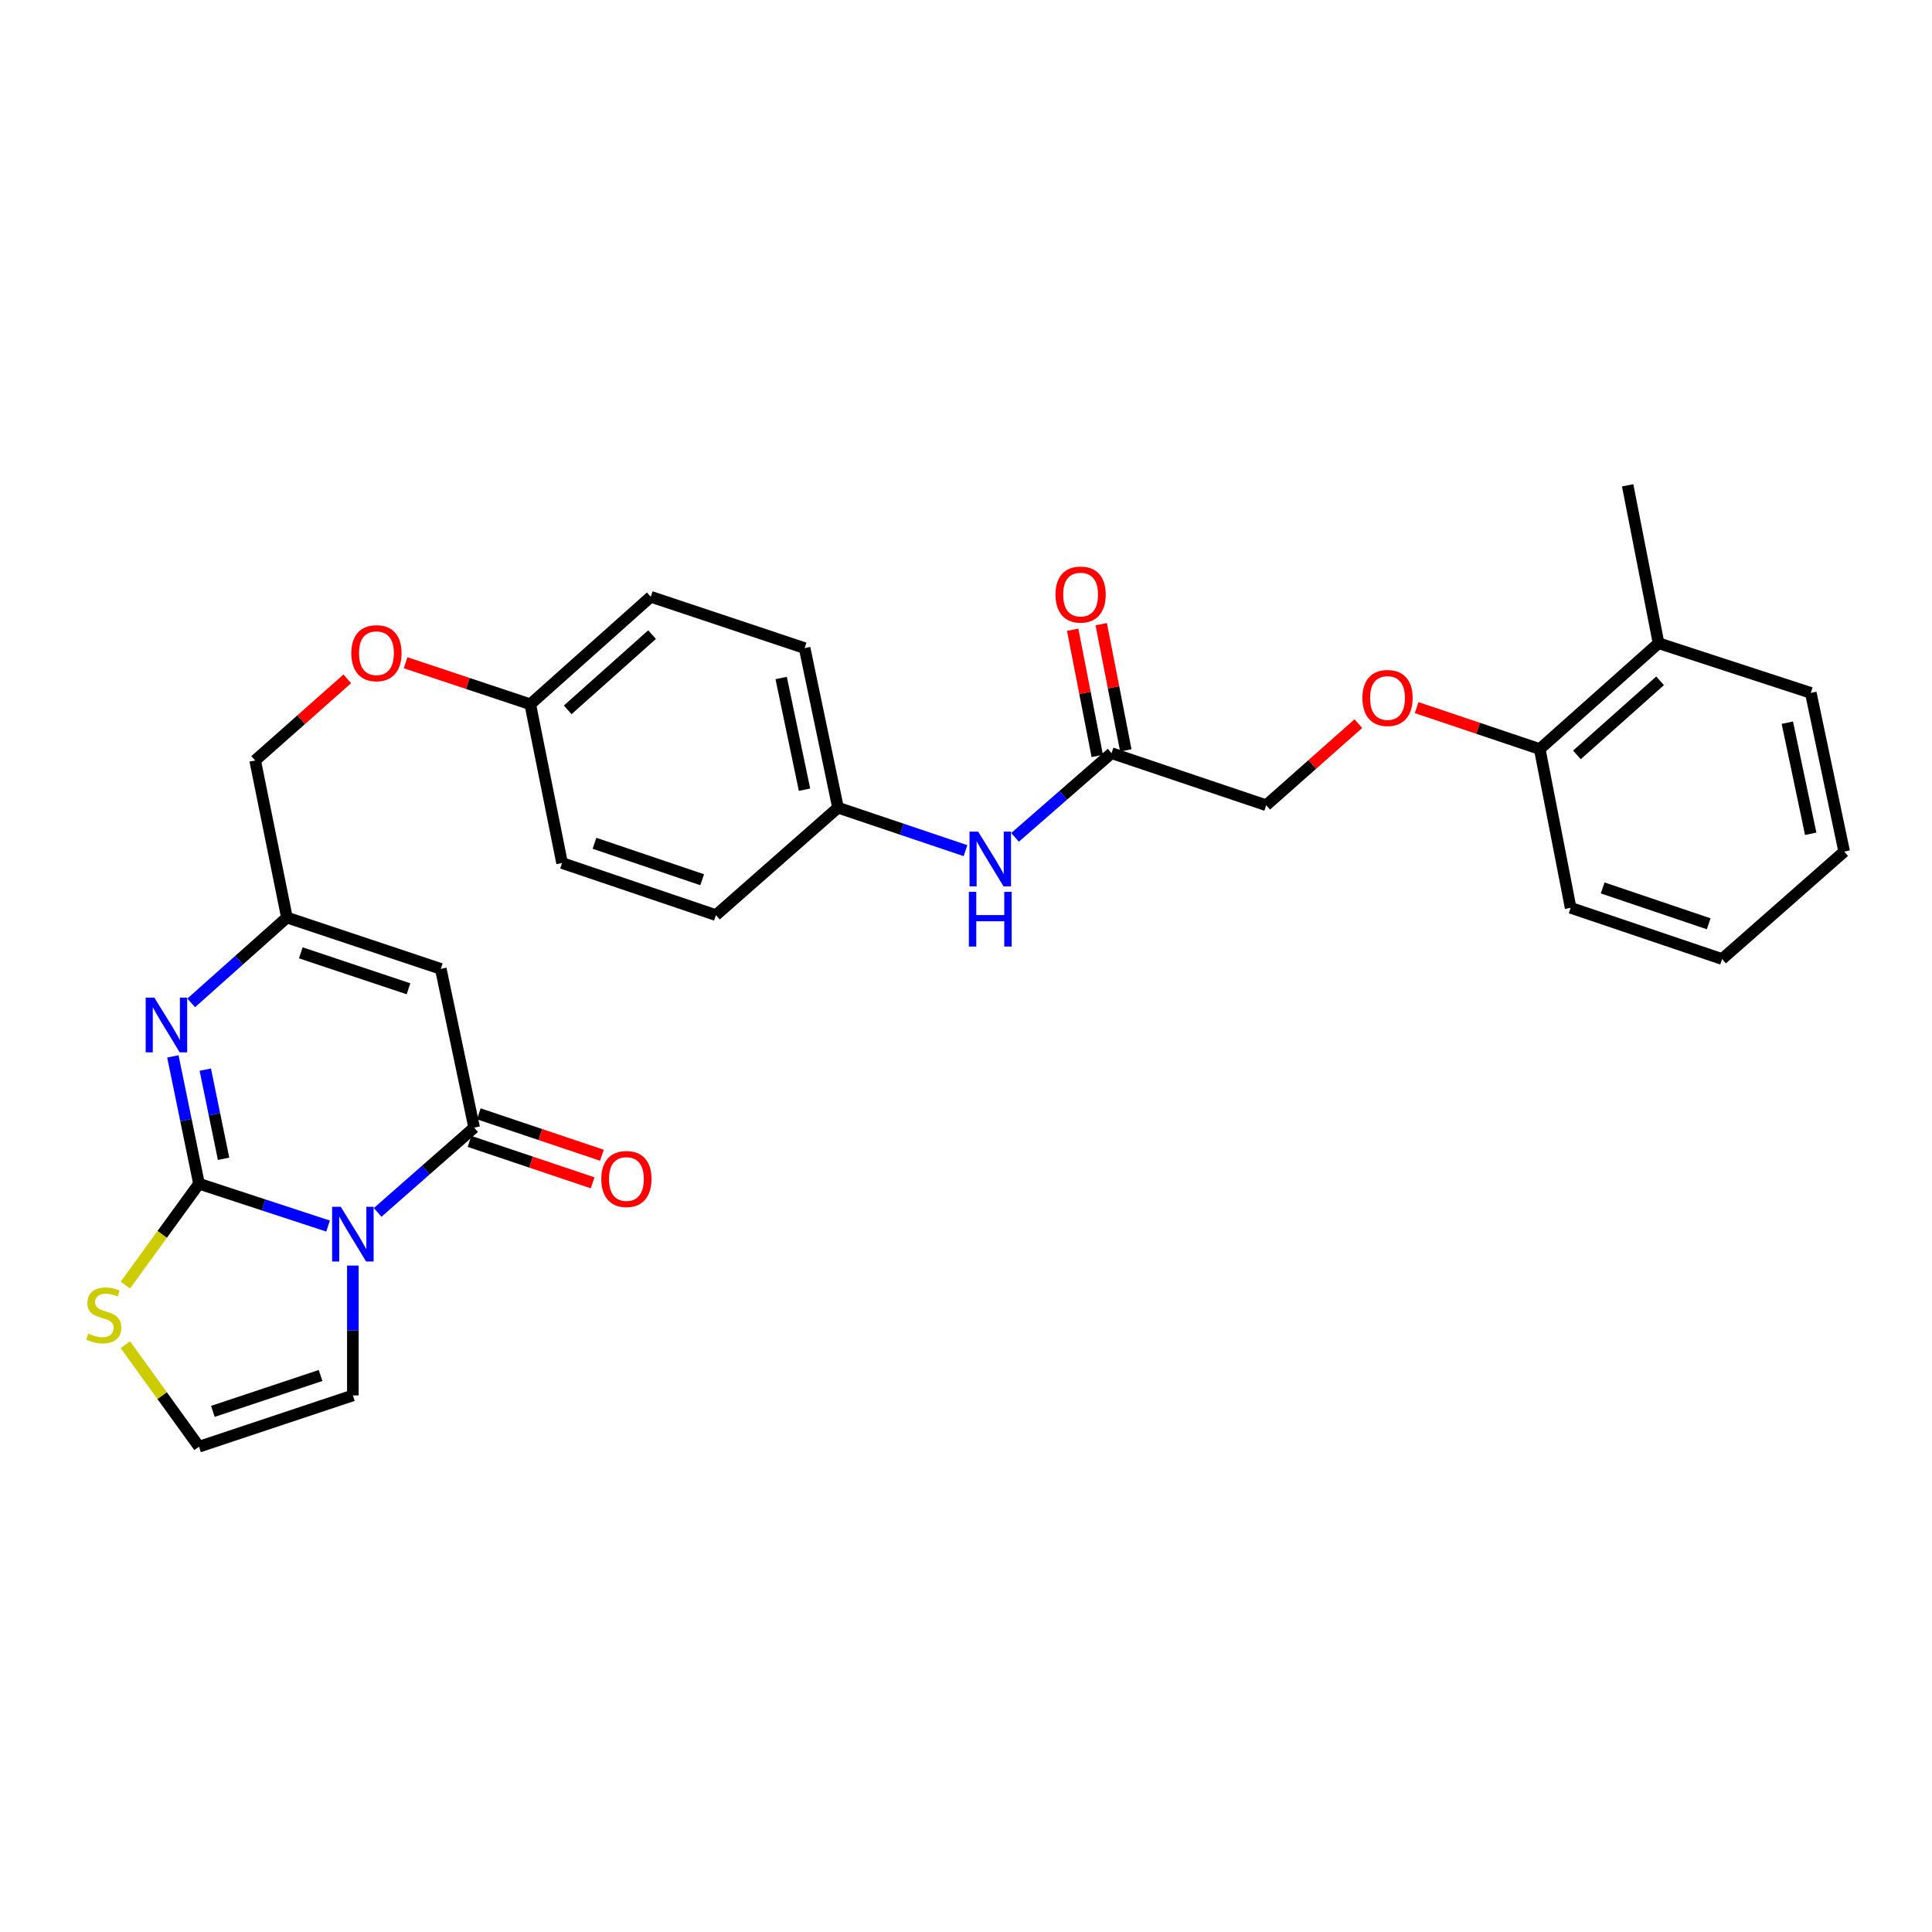 <?xml version='1.0' encoding='iso-8859-1'?>
<svg version='1.1' baseProfile='full'
              xmlns='http://www.w3.org/2000/svg'
                      xmlns:rdkit='http://www.rdkit.org/xml'
                      xmlns:xlink='http://www.w3.org/1999/xlink'
                  xml:space='preserve'
width='1000px' height='1000px' viewBox='0 0 1000 1000'>
<!-- END OF HEADER -->
<rect style='opacity:1.0;fill:#FFFFFF;stroke:none' width='1000' height='1000' x='0' y='0'> </rect>
<path class='bond-0' d='M 169.804,634.603 L 136.403,623.652' style='fill:none;fill-rule:evenodd;stroke:#0000FF;stroke-width:6px;stroke-linecap:butt;stroke-linejoin:miter;stroke-opacity:1' />
<path class='bond-0' d='M 136.403,623.652 L 103.002,612.701' style='fill:none;fill-rule:evenodd;stroke:#000000;stroke-width:6px;stroke-linecap:butt;stroke-linejoin:miter;stroke-opacity:1' />
<path class='bond-1' d='M 195.469,627.54 L 220.444,605.597' style='fill:none;fill-rule:evenodd;stroke:#0000FF;stroke-width:6px;stroke-linecap:butt;stroke-linejoin:miter;stroke-opacity:1' />
<path class='bond-1' d='M 220.444,605.597 L 245.419,583.653' style='fill:none;fill-rule:evenodd;stroke:#000000;stroke-width:6px;stroke-linecap:butt;stroke-linejoin:miter;stroke-opacity:1' />
<path class='bond-6' d='M 182.64,655.058 L 182.64,688.657' style='fill:none;fill-rule:evenodd;stroke:#0000FF;stroke-width:6px;stroke-linecap:butt;stroke-linejoin:miter;stroke-opacity:1' />
<path class='bond-6' d='M 182.64,688.657 L 182.64,722.256' style='fill:none;fill-rule:evenodd;stroke:#000000;stroke-width:6px;stroke-linecap:butt;stroke-linejoin:miter;stroke-opacity:1' />
<path class='bond-2' d='M 103.002,612.701 L 96.241,579.743' style='fill:none;fill-rule:evenodd;stroke:#000000;stroke-width:6px;stroke-linecap:butt;stroke-linejoin:miter;stroke-opacity:1' />
<path class='bond-2' d='M 96.241,579.743 L 89.479,546.785' style='fill:none;fill-rule:evenodd;stroke:#0000FF;stroke-width:6px;stroke-linecap:butt;stroke-linejoin:miter;stroke-opacity:1' />
<path class='bond-2' d='M 115.725,599.787 L 110.993,576.717' style='fill:none;fill-rule:evenodd;stroke:#000000;stroke-width:6px;stroke-linecap:butt;stroke-linejoin:miter;stroke-opacity:1' />
<path class='bond-2' d='M 110.993,576.717 L 106.26,553.646' style='fill:none;fill-rule:evenodd;stroke:#0000FF;stroke-width:6px;stroke-linecap:butt;stroke-linejoin:miter;stroke-opacity:1' />
<path class='bond-5' d='M 103.002,612.701 L 83.943,638.927' style='fill:none;fill-rule:evenodd;stroke:#000000;stroke-width:6px;stroke-linecap:butt;stroke-linejoin:miter;stroke-opacity:1' />
<path class='bond-5' d='M 83.943,638.927 L 64.885,665.154' style='fill:none;fill-rule:evenodd;stroke:#CCCC00;stroke-width:6px;stroke-linecap:butt;stroke-linejoin:miter;stroke-opacity:1' />
<path class='bond-3' d='M 245.419,583.653 L 228.152,501.481' style='fill:none;fill-rule:evenodd;stroke:#000000;stroke-width:6px;stroke-linecap:butt;stroke-linejoin:miter;stroke-opacity:1' />
<path class='bond-9' d='M 243.019,590.79 L 274.884,601.51' style='fill:none;fill-rule:evenodd;stroke:#000000;stroke-width:6px;stroke-linecap:butt;stroke-linejoin:miter;stroke-opacity:1' />
<path class='bond-9' d='M 274.884,601.51 L 306.749,612.23' style='fill:none;fill-rule:evenodd;stroke:#FF0000;stroke-width:6px;stroke-linecap:butt;stroke-linejoin:miter;stroke-opacity:1' />
<path class='bond-9' d='M 247.82,576.517 L 279.686,587.237' style='fill:none;fill-rule:evenodd;stroke:#000000;stroke-width:6px;stroke-linecap:butt;stroke-linejoin:miter;stroke-opacity:1' />
<path class='bond-9' d='M 279.686,587.237 L 311.551,597.957' style='fill:none;fill-rule:evenodd;stroke:#FF0000;stroke-width:6px;stroke-linecap:butt;stroke-linejoin:miter;stroke-opacity:1' />
<path class='bond-30' d='M 98.973,519.088 L 123.739,497.003' style='fill:none;fill-rule:evenodd;stroke:#0000FF;stroke-width:6px;stroke-linecap:butt;stroke-linejoin:miter;stroke-opacity:1' />
<path class='bond-30' d='M 123.739,497.003 L 148.506,474.918' style='fill:none;fill-rule:evenodd;stroke:#000000;stroke-width:6px;stroke-linecap:butt;stroke-linejoin:miter;stroke-opacity:1' />
<path class='bond-4' d='M 228.152,501.481 L 148.506,474.918' style='fill:none;fill-rule:evenodd;stroke:#000000;stroke-width:6px;stroke-linecap:butt;stroke-linejoin:miter;stroke-opacity:1' />
<path class='bond-4' d='M 211.44,511.782 L 155.688,493.188' style='fill:none;fill-rule:evenodd;stroke:#000000;stroke-width:6px;stroke-linecap:butt;stroke-linejoin:miter;stroke-opacity:1' />
<path class='bond-15' d='M 148.506,474.918 L 132.066,393.616' style='fill:none;fill-rule:evenodd;stroke:#000000;stroke-width:6px;stroke-linecap:butt;stroke-linejoin:miter;stroke-opacity:1' />
<path class='bond-29' d='M 64.894,696.024 L 83.948,722.413' style='fill:none;fill-rule:evenodd;stroke:#CCCC00;stroke-width:6px;stroke-linecap:butt;stroke-linejoin:miter;stroke-opacity:1' />
<path class='bond-29' d='M 83.948,722.413 L 103.002,748.802' style='fill:none;fill-rule:evenodd;stroke:#000000;stroke-width:6px;stroke-linecap:butt;stroke-linejoin:miter;stroke-opacity:1' />
<path class='bond-8' d='M 182.64,722.256 L 103.002,748.802' style='fill:none;fill-rule:evenodd;stroke:#000000;stroke-width:6px;stroke-linecap:butt;stroke-linejoin:miter;stroke-opacity:1' />
<path class='bond-8' d='M 165.932,711.952 L 110.186,730.534' style='fill:none;fill-rule:evenodd;stroke:#000000;stroke-width:6px;stroke-linecap:butt;stroke-linejoin:miter;stroke-opacity:1' />
<path class='bond-7' d='M 575.332,389.834 L 550.357,411.63' style='fill:none;fill-rule:evenodd;stroke:#000000;stroke-width:6px;stroke-linecap:butt;stroke-linejoin:miter;stroke-opacity:1' />
<path class='bond-7' d='M 550.357,411.63 L 525.383,433.425' style='fill:none;fill-rule:evenodd;stroke:#0000FF;stroke-width:6px;stroke-linecap:butt;stroke-linejoin:miter;stroke-opacity:1' />
<path class='bond-13' d='M 582.722,388.394 L 576.358,355.734' style='fill:none;fill-rule:evenodd;stroke:#000000;stroke-width:6px;stroke-linecap:butt;stroke-linejoin:miter;stroke-opacity:1' />
<path class='bond-13' d='M 576.358,355.734 L 569.993,323.074' style='fill:none;fill-rule:evenodd;stroke:#FF0000;stroke-width:6px;stroke-linecap:butt;stroke-linejoin:miter;stroke-opacity:1' />
<path class='bond-13' d='M 567.941,391.274 L 561.577,358.614' style='fill:none;fill-rule:evenodd;stroke:#000000;stroke-width:6px;stroke-linecap:butt;stroke-linejoin:miter;stroke-opacity:1' />
<path class='bond-13' d='M 561.577,358.614 L 555.212,325.955' style='fill:none;fill-rule:evenodd;stroke:#FF0000;stroke-width:6px;stroke-linecap:butt;stroke-linejoin:miter;stroke-opacity:1' />
<path class='bond-16' d='M 575.332,389.834 L 655.379,416.798' style='fill:none;fill-rule:evenodd;stroke:#000000;stroke-width:6px;stroke-linecap:butt;stroke-linejoin:miter;stroke-opacity:1' />
<path class='bond-10' d='M 499.741,440.295 L 466.746,429.174' style='fill:none;fill-rule:evenodd;stroke:#0000FF;stroke-width:6px;stroke-linecap:butt;stroke-linejoin:miter;stroke-opacity:1' />
<path class='bond-10' d='M 466.746,429.174 L 433.751,418.053' style='fill:none;fill-rule:evenodd;stroke:#000000;stroke-width:6px;stroke-linecap:butt;stroke-linejoin:miter;stroke-opacity:1' />
<path class='bond-11' d='M 703.079,374.558 L 679.229,395.678' style='fill:none;fill-rule:evenodd;stroke:#FF0000;stroke-width:6px;stroke-linecap:butt;stroke-linejoin:miter;stroke-opacity:1' />
<path class='bond-11' d='M 679.229,395.678 L 655.379,416.798' style='fill:none;fill-rule:evenodd;stroke:#000000;stroke-width:6px;stroke-linecap:butt;stroke-linejoin:miter;stroke-opacity:1' />
<path class='bond-12' d='M 733.254,366.264 L 765.111,376.986' style='fill:none;fill-rule:evenodd;stroke:#FF0000;stroke-width:6px;stroke-linecap:butt;stroke-linejoin:miter;stroke-opacity:1' />
<path class='bond-12' d='M 765.111,376.986 L 796.968,387.709' style='fill:none;fill-rule:evenodd;stroke:#000000;stroke-width:6px;stroke-linecap:butt;stroke-linejoin:miter;stroke-opacity:1' />
<path class='bond-14' d='M 796.968,387.709 L 858.468,332.927' style='fill:none;fill-rule:evenodd;stroke:#000000;stroke-width:6px;stroke-linecap:butt;stroke-linejoin:miter;stroke-opacity:1' />
<path class='bond-14' d='M 816.21,390.737 L 859.26,352.389' style='fill:none;fill-rule:evenodd;stroke:#000000;stroke-width:6px;stroke-linecap:butt;stroke-linejoin:miter;stroke-opacity:1' />
<path class='bond-24' d='M 796.968,387.709 L 812.956,469.882' style='fill:none;fill-rule:evenodd;stroke:#000000;stroke-width:6px;stroke-linecap:butt;stroke-linejoin:miter;stroke-opacity:1' />
<path class='bond-25' d='M 858.468,332.927 L 842.472,251.198' style='fill:none;fill-rule:evenodd;stroke:#000000;stroke-width:6px;stroke-linecap:butt;stroke-linejoin:miter;stroke-opacity:1' />
<path class='bond-26' d='M 858.468,332.927 L 937.269,358.637' style='fill:none;fill-rule:evenodd;stroke:#000000;stroke-width:6px;stroke-linecap:butt;stroke-linejoin:miter;stroke-opacity:1' />
<path class='bond-17' d='M 132.066,393.616 L 155.908,372.497' style='fill:none;fill-rule:evenodd;stroke:#000000;stroke-width:6px;stroke-linecap:butt;stroke-linejoin:miter;stroke-opacity:1' />
<path class='bond-17' d='M 155.908,372.497 L 179.749,351.378' style='fill:none;fill-rule:evenodd;stroke:#FF0000;stroke-width:6px;stroke-linecap:butt;stroke-linejoin:miter;stroke-opacity:1' />
<path class='bond-19' d='M 209.944,343.035 L 242.205,353.781' style='fill:none;fill-rule:evenodd;stroke:#FF0000;stroke-width:6px;stroke-linecap:butt;stroke-linejoin:miter;stroke-opacity:1' />
<path class='bond-19' d='M 242.205,353.781 L 274.467,364.526' style='fill:none;fill-rule:evenodd;stroke:#000000;stroke-width:6px;stroke-linecap:butt;stroke-linejoin:miter;stroke-opacity:1' />
<path class='bond-18' d='M 433.751,418.053 L 416.474,335.454' style='fill:none;fill-rule:evenodd;stroke:#000000;stroke-width:6px;stroke-linecap:butt;stroke-linejoin:miter;stroke-opacity:1' />
<path class='bond-18' d='M 416.419,408.746 L 404.326,350.927' style='fill:none;fill-rule:evenodd;stroke:#000000;stroke-width:6px;stroke-linecap:butt;stroke-linejoin:miter;stroke-opacity:1' />
<path class='bond-31' d='M 433.751,418.053 L 370.561,473.663' style='fill:none;fill-rule:evenodd;stroke:#000000;stroke-width:6px;stroke-linecap:butt;stroke-linejoin:miter;stroke-opacity:1' />
<path class='bond-22' d='M 274.467,364.526 L 290.923,446.699' style='fill:none;fill-rule:evenodd;stroke:#000000;stroke-width:6px;stroke-linecap:butt;stroke-linejoin:miter;stroke-opacity:1' />
<path class='bond-23' d='M 274.467,364.526 L 336.837,308.9' style='fill:none;fill-rule:evenodd;stroke:#000000;stroke-width:6px;stroke-linecap:butt;stroke-linejoin:miter;stroke-opacity:1' />
<path class='bond-23' d='M 293.846,367.421 L 337.505,328.482' style='fill:none;fill-rule:evenodd;stroke:#000000;stroke-width:6px;stroke-linecap:butt;stroke-linejoin:miter;stroke-opacity:1' />
<path class='bond-20' d='M 370.561,473.663 L 290.923,446.699' style='fill:none;fill-rule:evenodd;stroke:#000000;stroke-width:6px;stroke-linecap:butt;stroke-linejoin:miter;stroke-opacity:1' />
<path class='bond-20' d='M 363.445,455.355 L 307.698,436.48' style='fill:none;fill-rule:evenodd;stroke:#000000;stroke-width:6px;stroke-linecap:butt;stroke-linejoin:miter;stroke-opacity:1' />
<path class='bond-21' d='M 416.474,335.454 L 336.837,308.9' style='fill:none;fill-rule:evenodd;stroke:#000000;stroke-width:6px;stroke-linecap:butt;stroke-linejoin:miter;stroke-opacity:1' />
<path class='bond-27' d='M 812.956,469.882 L 891.347,496.394' style='fill:none;fill-rule:evenodd;stroke:#000000;stroke-width:6px;stroke-linecap:butt;stroke-linejoin:miter;stroke-opacity:1' />
<path class='bond-27' d='M 829.539,459.593 L 884.413,478.152' style='fill:none;fill-rule:evenodd;stroke:#000000;stroke-width:6px;stroke-linecap:butt;stroke-linejoin:miter;stroke-opacity:1' />
<path class='bond-32' d='M 937.269,358.637 L 954.545,440.784' style='fill:none;fill-rule:evenodd;stroke:#000000;stroke-width:6px;stroke-linecap:butt;stroke-linejoin:miter;stroke-opacity:1' />
<path class='bond-32' d='M 925.124,374.058 L 937.217,431.561' style='fill:none;fill-rule:evenodd;stroke:#000000;stroke-width:6px;stroke-linecap:butt;stroke-linejoin:miter;stroke-opacity:1' />
<path class='bond-28' d='M 891.347,496.394 L 954.545,440.784' style='fill:none;fill-rule:evenodd;stroke:#000000;stroke-width:6px;stroke-linecap:butt;stroke-linejoin:miter;stroke-opacity:1' />
<path  class='atom-0' d='M 176.38 624.652
L 185.66 639.652
Q 186.58 641.132, 188.06 643.812
Q 189.54 646.492, 189.62 646.652
L 189.62 624.652
L 193.38 624.652
L 193.38 652.972
L 189.5 652.972
L 179.54 636.572
Q 178.38 634.652, 177.14 632.452
Q 175.94 630.252, 175.58 629.572
L 175.58 652.972
L 171.9 652.972
L 171.9 624.652
L 176.38 624.652
' fill='#0000FF'/>
<path  class='atom-3' d='M 79.884 516.368
L 89.164 531.368
Q 90.084 532.848, 91.564 535.528
Q 93.044 538.208, 93.124 538.368
L 93.124 516.368
L 96.884 516.368
L 96.884 544.688
L 93.004 544.688
L 83.044 528.288
Q 81.884 526.368, 80.644 524.168
Q 79.444 521.968, 79.084 521.288
L 79.084 544.688
L 75.404 544.688
L 75.404 516.368
L 79.884 516.368
' fill='#0000FF'/>
<path  class='atom-6' d='M 45.708 690.254
Q 46.028 690.374, 47.348 690.934
Q 48.668 691.494, 50.108 691.854
Q 51.588 692.174, 53.028 692.174
Q 55.708 692.174, 57.268 690.894
Q 58.828 689.574, 58.828 687.294
Q 58.828 685.734, 58.028 684.774
Q 57.268 683.814, 56.068 683.294
Q 54.868 682.774, 52.868 682.174
Q 50.348 681.414, 48.828 680.694
Q 47.348 679.974, 46.268 678.454
Q 45.228 676.934, 45.228 674.374
Q 45.228 670.814, 47.628 668.614
Q 50.068 666.414, 54.868 666.414
Q 58.148 666.414, 61.868 667.974
L 60.948 671.054
Q 57.548 669.654, 54.988 669.654
Q 52.228 669.654, 50.708 670.814
Q 49.188 671.934, 49.228 673.894
Q 49.228 675.414, 49.988 676.334
Q 50.788 677.254, 51.908 677.774
Q 53.068 678.294, 54.988 678.894
Q 57.548 679.694, 59.068 680.494
Q 60.588 681.294, 61.668 682.934
Q 62.788 684.534, 62.788 687.294
Q 62.788 691.214, 60.148 693.334
Q 57.548 695.414, 53.188 695.414
Q 50.668 695.414, 48.748 694.854
Q 46.868 694.334, 44.628 693.414
L 45.708 690.254
' fill='#CCCC00'/>
<path  class='atom-10' d='M 311.229 610.246
Q 311.229 603.446, 314.589 599.646
Q 317.949 595.846, 324.229 595.846
Q 330.509 595.846, 333.869 599.646
Q 337.229 603.446, 337.229 610.246
Q 337.229 617.126, 333.829 621.046
Q 330.429 624.926, 324.229 624.926
Q 317.989 624.926, 314.589 621.046
Q 311.229 617.166, 311.229 610.246
M 324.229 621.726
Q 328.549 621.726, 330.869 618.846
Q 333.229 615.926, 333.229 610.246
Q 333.229 604.686, 330.869 601.886
Q 328.549 599.046, 324.229 599.046
Q 319.909 599.046, 317.549 601.846
Q 315.229 604.646, 315.229 610.246
Q 315.229 615.966, 317.549 618.846
Q 319.909 621.726, 324.229 621.726
' fill='#FF0000'/>
<path  class='atom-11' d='M 506.3 430.456
L 515.58 445.456
Q 516.5 446.936, 517.98 449.616
Q 519.46 452.296, 519.54 452.456
L 519.54 430.456
L 523.3 430.456
L 523.3 458.776
L 519.42 458.776
L 509.46 442.376
Q 508.3 440.456, 507.06 438.256
Q 505.86 436.056, 505.5 435.376
L 505.5 458.776
L 501.82 458.776
L 501.82 430.456
L 506.3 430.456
' fill='#0000FF'/>
<path  class='atom-11' d='M 501.48 461.608
L 505.32 461.608
L 505.32 473.648
L 519.8 473.648
L 519.8 461.608
L 523.64 461.608
L 523.64 489.928
L 519.8 489.928
L 519.8 476.848
L 505.32 476.848
L 505.32 489.928
L 501.48 489.928
L 501.48 461.608
' fill='#0000FF'/>
<path  class='atom-12' d='M 705.176 361.268
Q 705.176 354.468, 708.536 350.668
Q 711.896 346.868, 718.176 346.868
Q 724.456 346.868, 727.816 350.668
Q 731.176 354.468, 731.176 361.268
Q 731.176 368.148, 727.776 372.068
Q 724.376 375.948, 718.176 375.948
Q 711.936 375.948, 708.536 372.068
Q 705.176 368.188, 705.176 361.268
M 718.176 372.748
Q 722.496 372.748, 724.816 369.868
Q 727.176 366.948, 727.176 361.268
Q 727.176 355.708, 724.816 352.908
Q 722.496 350.068, 718.176 350.068
Q 713.856 350.068, 711.496 352.868
Q 709.176 355.668, 709.176 361.268
Q 709.176 366.988, 711.496 369.868
Q 713.856 372.748, 718.176 372.748
' fill='#FF0000'/>
<path  class='atom-14' d='M 546.319 307.741
Q 546.319 300.941, 549.679 297.141
Q 553.039 293.341, 559.319 293.341
Q 565.599 293.341, 568.959 297.141
Q 572.319 300.941, 572.319 307.741
Q 572.319 314.621, 568.919 318.541
Q 565.519 322.421, 559.319 322.421
Q 553.079 322.421, 549.679 318.541
Q 546.319 314.661, 546.319 307.741
M 559.319 319.221
Q 563.639 319.221, 565.959 316.341
Q 568.319 313.421, 568.319 307.741
Q 568.319 302.181, 565.959 299.381
Q 563.639 296.541, 559.319 296.541
Q 554.999 296.541, 552.639 299.341
Q 550.319 302.141, 550.319 307.741
Q 550.319 313.461, 552.639 316.341
Q 554.999 319.221, 559.319 319.221
' fill='#FF0000'/>
<path  class='atom-18' d='M 181.846 338.086
Q 181.846 331.286, 185.206 327.486
Q 188.566 323.686, 194.846 323.686
Q 201.126 323.686, 204.486 327.486
Q 207.846 331.286, 207.846 338.086
Q 207.846 344.966, 204.446 348.886
Q 201.046 352.766, 194.846 352.766
Q 188.606 352.766, 185.206 348.886
Q 181.846 345.006, 181.846 338.086
M 194.846 349.566
Q 199.166 349.566, 201.486 346.686
Q 203.846 343.766, 203.846 338.086
Q 203.846 332.526, 201.486 329.726
Q 199.166 326.886, 194.846 326.886
Q 190.526 326.886, 188.166 329.686
Q 185.846 332.486, 185.846 338.086
Q 185.846 343.806, 188.166 346.686
Q 190.526 349.566, 194.846 349.566
' fill='#FF0000'/>
</svg>

